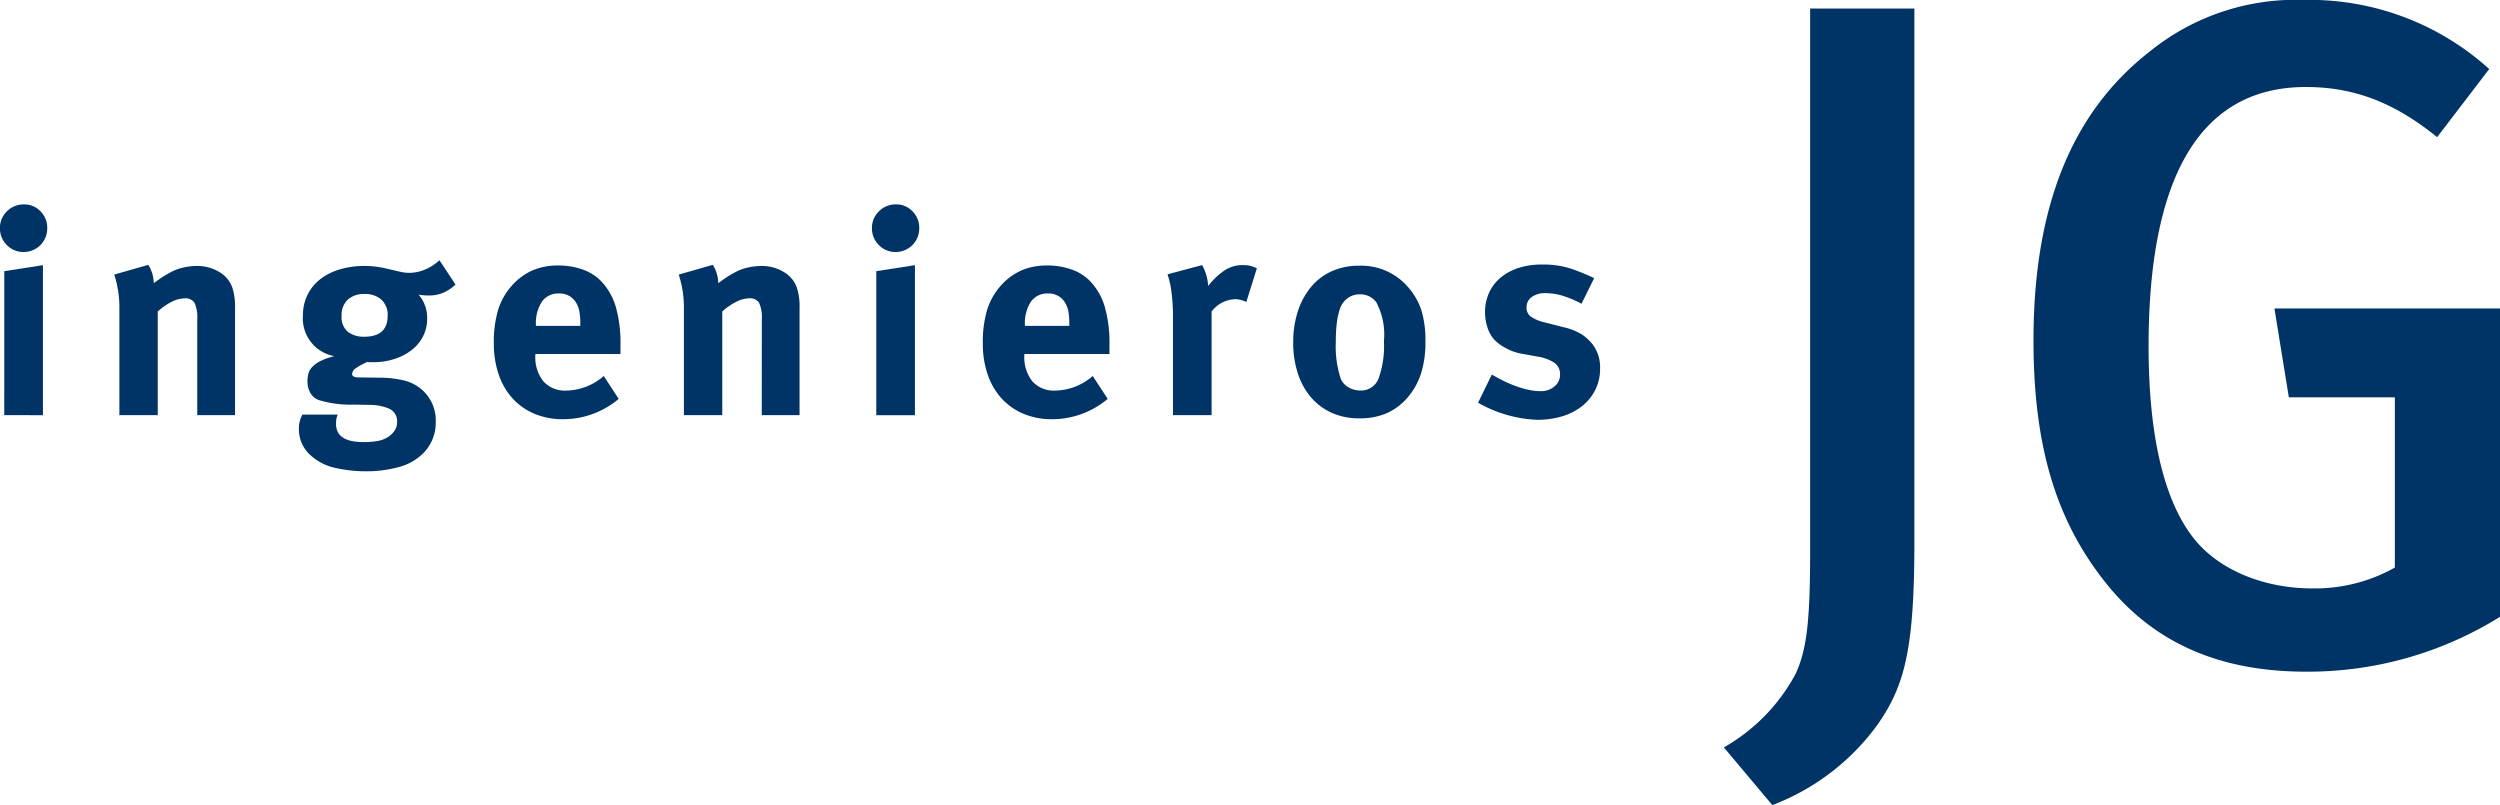 <svg xmlns="http://www.w3.org/2000/svg" id="Grupo_48922" data-name="Grupo 48922" width="217.359" height="70" viewBox="0 0 217.359 70"><g id="Grupo_48912" data-name="Grupo 48912" transform="translate(149.877 0)"><path id="Trazado_95740" data-name="Trazado 95740" d="M502.513,274.971V228.579h-9.063v47.21c0,6.171-.316,8.556-1.251,10.614a16.1,16.1,0,0,1-6.251,6.414l4.217,5.018a20.176,20.176,0,0,0,9.144-6.992C501.654,287.473,502.513,284.345,502.513,274.971Z" transform="translate(-485.947 -227.836)" fill="#036" fill-rule="evenodd"></path><path id="Trazado_95741" data-name="Trazado 95741" d="M568.044,281.062V254.25H548.432l1.252,7.731H558.9v14.8a14.185,14.185,0,0,1-7.191,1.81c-4.136,0-8.045-1.563-10.233-4.278-2.581-3.2-3.986-8.8-3.986-16.779,0-13.325,3.675-22.536,13.677-22.536,4.141,0,7.657,1.315,11.409,4.359l4.529-5.923a23.287,23.287,0,0,0-16.1-6.006,20.164,20.164,0,0,0-13.361,4.441c-6.8,5.267-10.161,13.49-10.161,25.169,0,8.969,1.877,15.387,6.016,20.73,4.222,5.51,10.084,8.062,17.664,8.062A31.606,31.606,0,0,0,568.044,281.062Z" transform="translate(-500.561 -227.433)" fill="#036" fill-rule="evenodd"></path></g><g id="Grupo_48913" data-name="Grupo 48913" transform="translate(0 17.775)"><path id="Trazado_95742" data-name="Trazado 95742" d="M258.837,256.921a2.039,2.039,0,0,1-2.066,2.066,1.968,1.968,0,0,1-1.444-.6,2,2,0,0,1-.6-1.469,1.975,1.975,0,0,1,.61-1.469,2.039,2.039,0,0,1,1.481-.6,1.928,1.928,0,0,1,1.431.6A2.021,2.021,0,0,1,258.837,256.921Zm-3.734,3.734,3.36-.523v13.043H255.1Z" transform="translate(-254.73 -254.854)" fill="#036"></path><path id="Trazado_95743" data-name="Trazado 95743" d="M277.27,267.736a3.15,3.15,0,0,0-.236-1.481.953.953,0,0,0-.884-.386,2.545,2.545,0,0,0-1.119.311,5.242,5.242,0,0,0-1.195.834v9.01H270.5v-9.234a9.259,9.259,0,0,0-.448-2.987l2.962-.847a3.1,3.1,0,0,1,.473,1.593q.373-.273.709-.5a8.734,8.734,0,0,1,.76-.447,4.176,4.176,0,0,1,1.107-.411,5.425,5.425,0,0,1,1.182-.137,3.645,3.645,0,0,1,1.917.511,2.573,2.573,0,0,1,1.145,1.331,5.268,5.268,0,0,1,.248,1.818v9.309H277.27Z" transform="translate(-260.12 -257.705)" fill="#036"></path><path id="Trazado_95744" data-name="Trazado 95744" d="M307.34,265.181a3.272,3.272,0,0,1-1.245.224,4.4,4.4,0,0,1-.485-.025c-.158-.016-.287-.032-.386-.049a3.046,3.046,0,0,1,.747,2.091,3.35,3.35,0,0,1-.349,1.518,3.489,3.489,0,0,1-.983,1.195,4.9,4.9,0,0,1-1.493.784,5.908,5.908,0,0,1-1.88.287h-.348a.668.668,0,0,1-.15-.025,6.551,6.551,0,0,0-.983.535.649.649,0,0,0-.336.51q0,.3.546.3l1.786.025a9.234,9.234,0,0,1,2.307.274,3.754,3.754,0,0,1,1.538.872,3.538,3.538,0,0,1,1.092,2.713,3.738,3.738,0,0,1-1.018,2.638,4.63,4.63,0,0,1-2.186,1.269,10.508,10.508,0,0,1-2.831.374,12.259,12.259,0,0,1-2.658-.287,4.6,4.6,0,0,1-2.161-1.083,3,3,0,0,1-1.043-2.265,2.579,2.579,0,0,1,.1-.809,4.125,4.125,0,0,1,.2-.485H298.2a1.54,1.54,0,0,0-.124.386,2.961,2.961,0,0,0-.025.436q0,1.567,2.389,1.568a7.2,7.2,0,0,0,1.17-.087,2.525,2.525,0,0,0,.921-.336,1.846,1.846,0,0,0,.6-.56,1.306,1.306,0,0,0,.224-.734,1.178,1.178,0,0,0-.672-1.182,4.245,4.245,0,0,0-1.668-.336l-1.419-.025a9.513,9.513,0,0,1-3.061-.4,1.42,1.42,0,0,1-.709-.6,2,2,0,0,1-.261-1.07,2.445,2.445,0,0,1,.075-.6,1.39,1.39,0,0,1,.311-.573,2.458,2.458,0,0,1,.7-.522,5.569,5.569,0,0,1,1.257-.448,3.332,3.332,0,0,1-2.738-3.535,4,4,0,0,1,.386-1.768,3.9,3.9,0,0,1,1.082-1.356,5.082,5.082,0,0,1,1.693-.871,7.405,7.405,0,0,1,2.216-.312,7.543,7.543,0,0,1,1.07.075q.522.075,1.22.249.522.125.883.2a3.37,3.37,0,0,0,.685.075,3.549,3.549,0,0,0,1.381-.286,4.335,4.335,0,0,0,1.257-.809l1.394,2.115A3.789,3.789,0,0,1,307.34,265.181Zm-4.8,1.991a1.811,1.811,0,0,0-.535-1.394,2.091,2.091,0,0,0-1.481-.5,2.043,2.043,0,0,0-1.468.5,1.832,1.832,0,0,0-.522,1.394,1.651,1.651,0,0,0,.547,1.394,2.251,2.251,0,0,0,1.419.424Q302.536,268.989,302.536,267.172Z" transform="translate(-268.833 -257.489)" fill="#036"></path><path id="Trazado_95745" data-name="Trazado 95745" d="M324.579,270.825a3.364,3.364,0,0,0,.7,2.29,2.518,2.518,0,0,0,2,.8,5.058,5.058,0,0,0,3.247-1.269l1.3,1.992a7.512,7.512,0,0,1-4.815,1.767,6.346,6.346,0,0,1-2.508-.473,5.4,5.4,0,0,1-1.9-1.331,5.911,5.911,0,0,1-1.21-2.079,8.2,8.2,0,0,1-.425-2.713,9.836,9.836,0,0,1,.374-2.912,5.749,5.749,0,0,1,1.223-2.14,5.228,5.228,0,0,1,1.772-1.294,5.587,5.587,0,0,1,2.245-.423,6.192,6.192,0,0,1,2.1.348,4.1,4.1,0,0,1,1.6,1,5.438,5.438,0,0,1,1.285,2.228,11.535,11.535,0,0,1,.412,3.348v.771h-7.393Zm3.821-3.833a2.265,2.265,0,0,0-.311-.772,1.653,1.653,0,0,0-1.469-.747,1.719,1.719,0,0,0-1.469.71,3.427,3.427,0,0,0-.523,2.054v.05h3.858v-.15A5.966,5.966,0,0,0,328.4,266.992Z" transform="translate(-278.033 -257.732)" fill="#036"></path><path id="Trazado_95746" data-name="Trazado 95746" d="M352.994,267.736a3.139,3.139,0,0,0-.237-1.481.951.951,0,0,0-.883-.386,2.545,2.545,0,0,0-1.119.311,5.26,5.26,0,0,0-1.2.834v9.01h-3.336v-9.234a9.259,9.259,0,0,0-.448-2.987l2.962-.847a3.1,3.1,0,0,1,.473,1.593q.372-.273.709-.5a8.7,8.7,0,0,1,.759-.447,4.179,4.179,0,0,1,1.108-.411,5.424,5.424,0,0,1,1.182-.137,3.647,3.647,0,0,1,1.917.511,2.569,2.569,0,0,1,1.145,1.331,5.249,5.249,0,0,1,.249,1.818v9.309h-3.286Z" transform="translate(-286.759 -257.705)" fill="#036"></path><path id="Trazado_95747" data-name="Trazado 95747" d="M375.8,256.921a2.04,2.04,0,0,1-2.066,2.066,1.967,1.967,0,0,1-1.444-.6,2,2,0,0,1-.6-1.469,1.975,1.975,0,0,1,.61-1.469,2.038,2.038,0,0,1,1.481-.6,1.928,1.928,0,0,1,1.431.6A2.021,2.021,0,0,1,375.8,256.921Zm-3.734,3.734,3.36-.523v13.043h-3.36Z" transform="translate(-295.878 -254.854)" fill="#036"></path><path id="Trazado_95748" data-name="Trazado 95748" d="M390.166,270.825a3.364,3.364,0,0,0,.7,2.29,2.515,2.515,0,0,0,2,.8,5.058,5.058,0,0,0,3.247-1.269l1.3,1.992a7.511,7.511,0,0,1-4.815,1.767,6.348,6.348,0,0,1-2.508-.473,5.407,5.407,0,0,1-1.9-1.331,5.912,5.912,0,0,1-1.21-2.079,8.2,8.2,0,0,1-.424-2.713,9.836,9.836,0,0,1,.374-2.912,5.741,5.741,0,0,1,1.223-2.14,5.221,5.221,0,0,1,1.771-1.294,5.587,5.587,0,0,1,2.245-.423,6.19,6.19,0,0,1,2.1.348,4.1,4.1,0,0,1,1.6,1,5.43,5.43,0,0,1,1.285,2.228,11.511,11.511,0,0,1,.412,3.348v.771h-7.392Zm3.821-3.833a2.252,2.252,0,0,0-.311-.772,1.653,1.653,0,0,0-1.469-.747,1.717,1.717,0,0,0-1.468.71,3.423,3.423,0,0,0-.522,2.054v.05h3.858v-.15A5.968,5.968,0,0,0,393.987,266.992Z" transform="translate(-301.106 -257.732)" fill="#036"></path><path id="Trazado_95749" data-name="Trazado 95749" d="M417.2,265.957a2.673,2.673,0,0,0-2.042,1.071v9.01H411.8v-8.513a15.956,15.956,0,0,0-.137-2.24,7.859,7.859,0,0,0-.336-1.493l3.006-.8a4.149,4.149,0,0,1,.526,1.818,6.3,6.3,0,0,1,1.3-1.269,2.787,2.787,0,0,1,1.693-.548,3.051,3.051,0,0,1,.609.05,3.571,3.571,0,0,1,.635.224l-.921,2.937A2.063,2.063,0,0,0,417.2,265.957Z" transform="translate(-309.818 -257.718)" fill="#036"></path><path id="Trazado_95750" data-name="Trazado 95750" d="M439.681,269.644a9.051,9.051,0,0,1-.385,2.813,6.128,6.128,0,0,1-1.2,2.116,5.255,5.255,0,0,1-1.715,1.294,5.769,5.769,0,0,1-2.483.473,5.679,5.679,0,0,1-2.347-.473,5.124,5.124,0,0,1-1.8-1.331,6.092,6.092,0,0,1-1.156-2.079,8.511,8.511,0,0,1-.409-2.713,8.622,8.622,0,0,1,.409-2.725,6.353,6.353,0,0,1,1.156-2.116,5,5,0,0,1,1.8-1.357,5.679,5.679,0,0,1,2.347-.473,5.366,5.366,0,0,1,4.322,1.917,5.661,5.661,0,0,1,1.118,1.992A8.89,8.89,0,0,1,439.681,269.644Zm-3.609-.012a5.962,5.962,0,0,0-.672-3.4,1.732,1.732,0,0,0-1.444-.67,1.708,1.708,0,0,0-1.058.348,1.9,1.9,0,0,0-.66.942,5.839,5.839,0,0,0-.261,1.191,13.31,13.31,0,0,0-.088,1.638,9.029,9.029,0,0,0,.424,3.2,1.551,1.551,0,0,0,.709.782,2.055,2.055,0,0,0,.983.26,1.631,1.631,0,0,0,1.593-1.017A8.312,8.312,0,0,0,436.072,269.631Z" transform="translate(-315.749 -257.745)" fill="#036"></path><path id="Trazado_95751" data-name="Trazado 95751" d="M463.59,271.969a4.04,4.04,0,0,1-.4,1.809,4.176,4.176,0,0,1-1.108,1.4,5.13,5.13,0,0,1-1.718.911,7.266,7.266,0,0,1-2.229.324,11.2,11.2,0,0,1-5.155-1.483l1.2-2.45q.373.225.884.486a10.425,10.425,0,0,0,1.072.473,9.193,9.193,0,0,0,1.145.349,5,5,0,0,0,1.134.137,1.812,1.812,0,0,0,1.208-.41,1.293,1.293,0,0,0,.486-1.031,1.207,1.207,0,0,0-.46-1.006,3.6,3.6,0,0,0-1.506-.558l-1.493-.274a4.451,4.451,0,0,1-1.32-.5,3.517,3.517,0,0,1-1.021-.795,2.958,2.958,0,0,1-.535-1.043,4.292,4.292,0,0,1-.187-1.242,4.051,4.051,0,0,1,.348-1.689,3.692,3.692,0,0,1,1-1.316,4.614,4.614,0,0,1,1.556-.845,6.475,6.475,0,0,1,2.029-.3,7.82,7.82,0,0,1,2.613.382,20.008,20.008,0,0,1,1.942.8l-1.1,2.227a9.234,9.234,0,0,0-1.689-.71,5.312,5.312,0,0,0-1.464-.211,1.919,1.919,0,0,0-1.176.336,1.079,1.079,0,0,0-.45.911.948.948,0,0,0,.362.786,3.489,3.489,0,0,0,1.237.512l1.55.4a5.37,5.37,0,0,1,1.686.661,4.417,4.417,0,0,1,.863.786A3.3,3.3,0,0,1,463.59,271.969Z" transform="translate(-324.473 -257.691)" fill="#036"></path></g></svg>